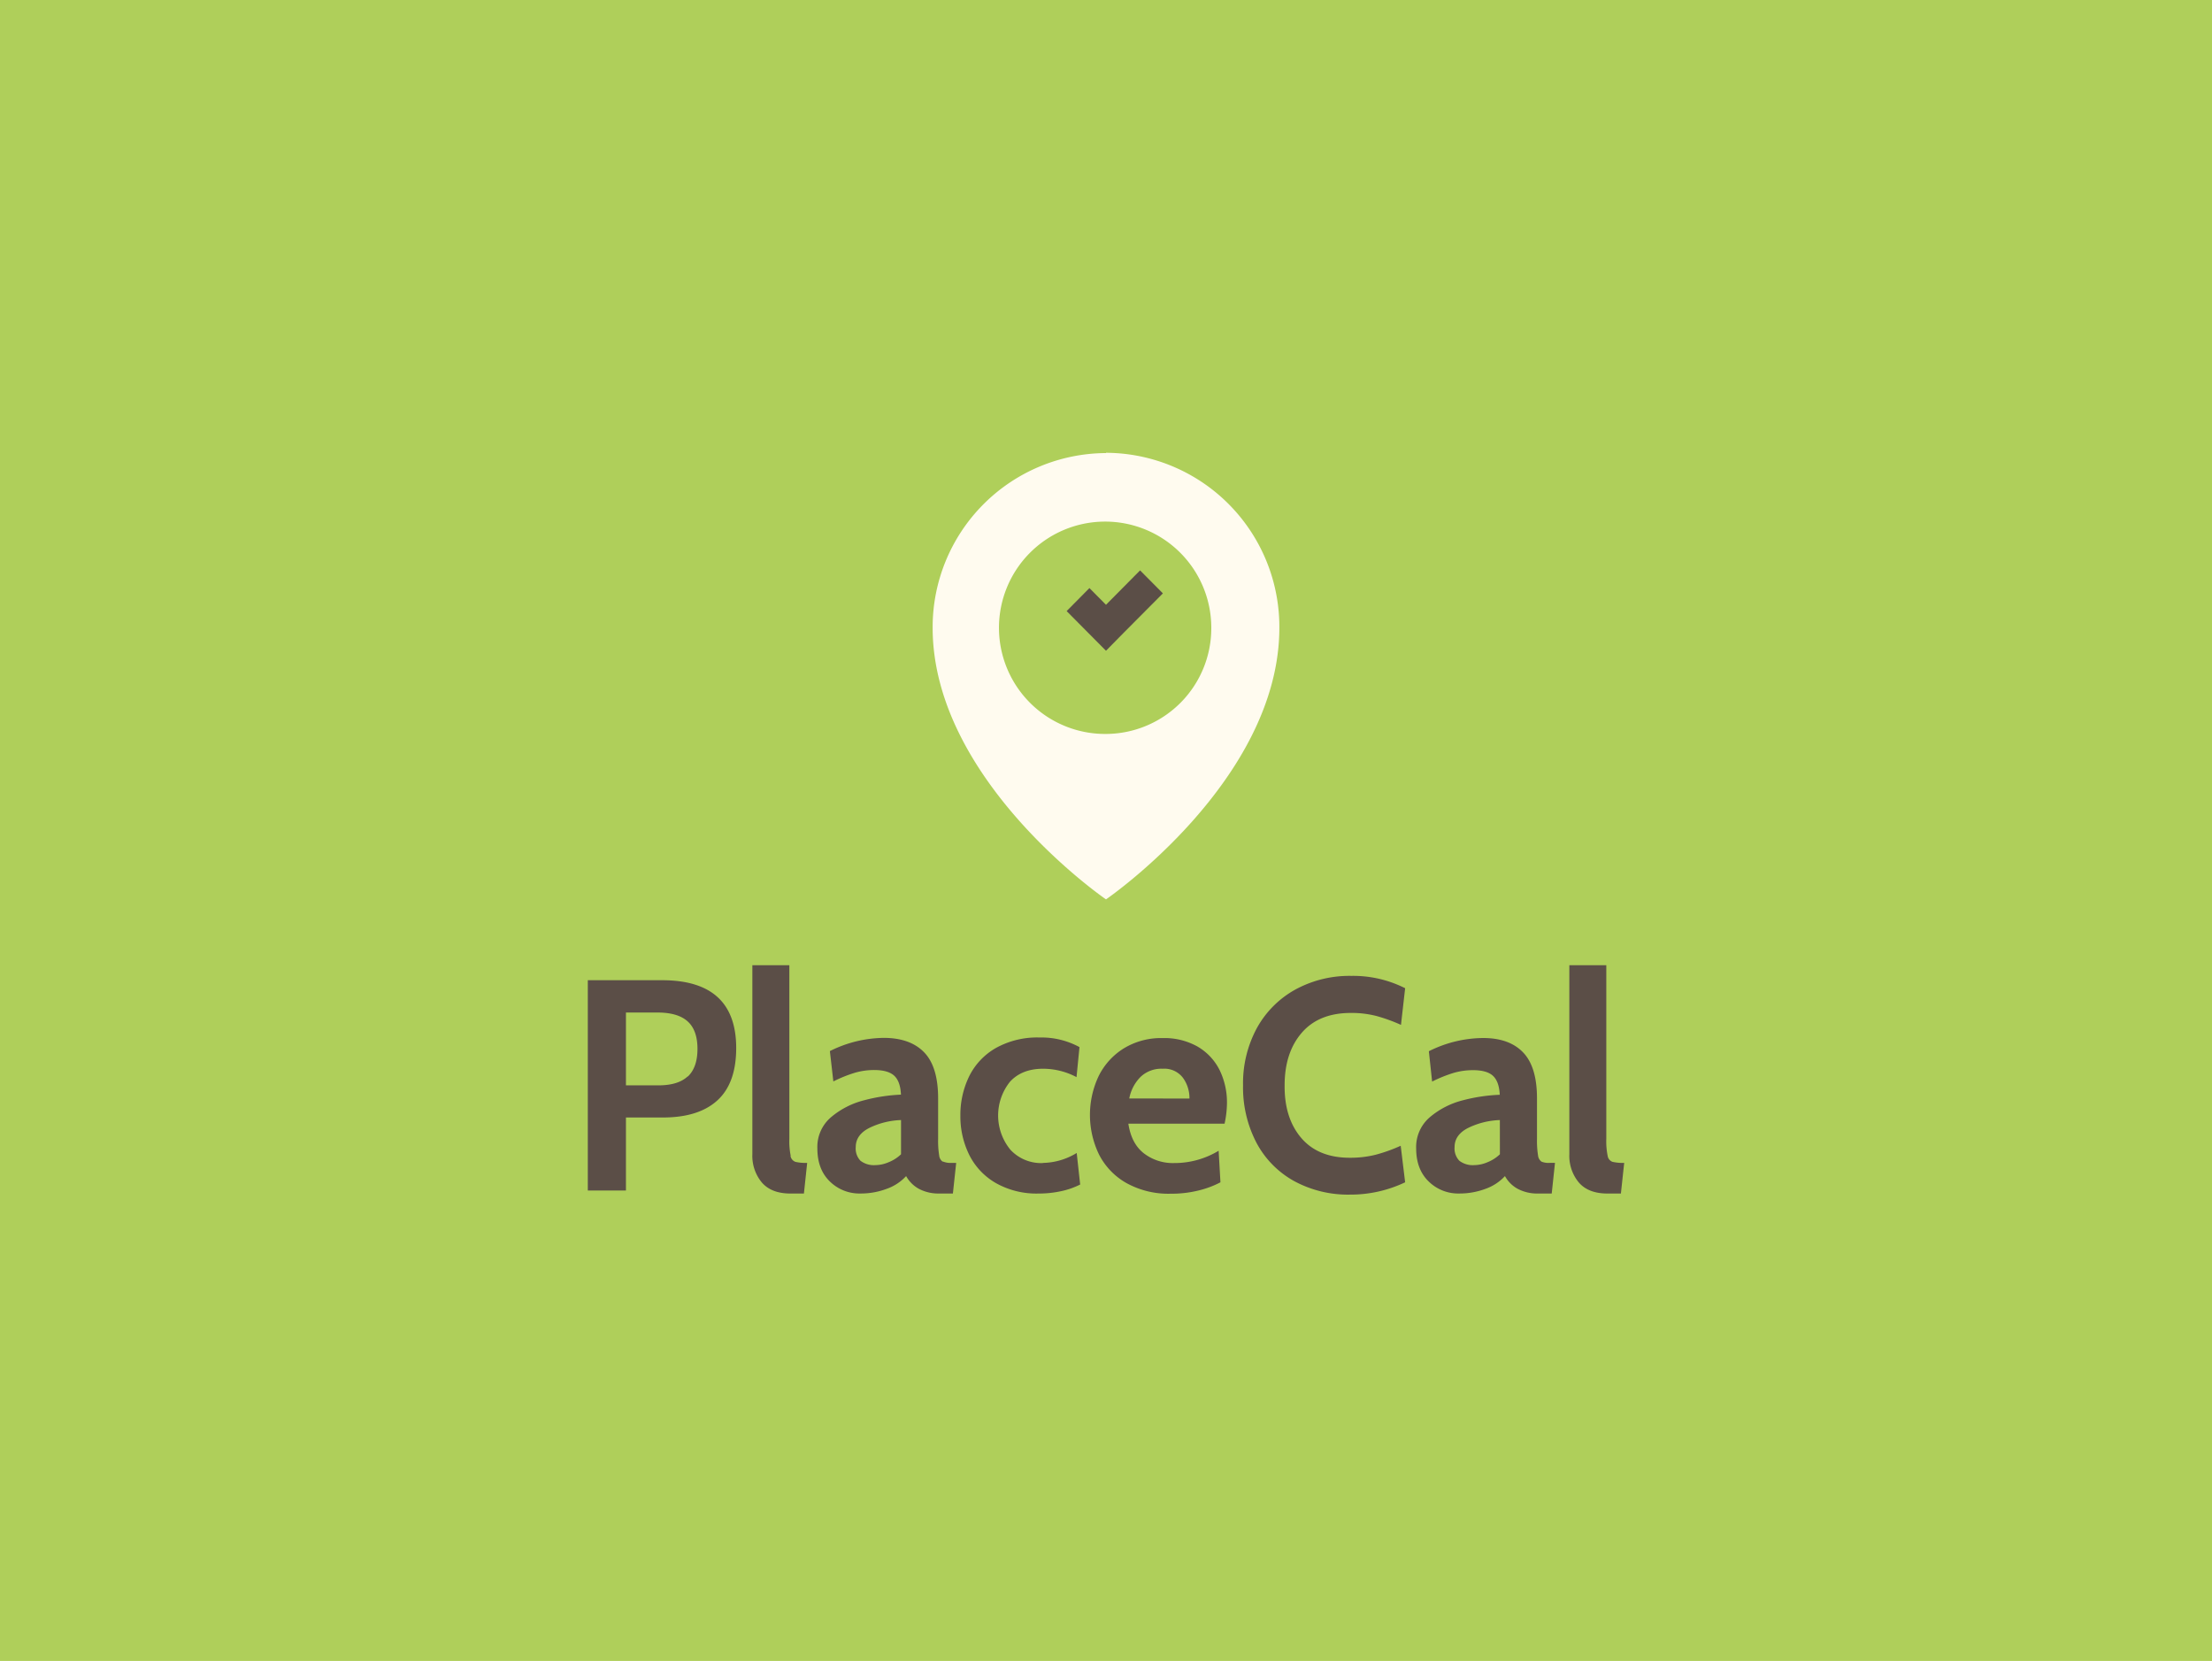 <svg id="Layer_1" data-name="Layer 1" xmlns="http://www.w3.org/2000/svg" xmlns:xlink="http://www.w3.org/1999/xlink" width="638" height="479" viewBox="0 0 638 479">
  <defs>
    <style>
      .cls-1, .cls-6 {
        fill: none;
      }

      .cls-2 {
        fill: #afcf5a;
      }

      .cls-3 {
        fill: #5b4e47;
      }

      .cls-4 {
        fill: #fffbef;
      }

      .cls-5 {
        clip-path: url(#clip-path);
      }

      .cls-6 {
        stroke: #ffc658;
        stroke-miterlimit: 10;
        stroke-width: 1.05px;
      }
    </style>
    <clipPath id="clip-path">
      <rect id="SSD_FlyerFront_1" data-name="SSD FlyerFront 1" class="cls-1" y="579" width="638" height="479"/>
    </clipPath>
  </defs>
  <rect id="SSD_FlyerFront_1-2" data-name="SSD FlyerFront 1" class="cls-2" width="638" height="479"/>
  <g id="Group_7103" data-name="Group 7103">
    <path id="Path_17168" data-name="Path 17168" class="cls-3" d="M389.6,292.12A28.47,28.47,0,0,1,397,293a48.25,48.25,0,0,1,7.08,2.56l1.2-10.57a33.29,33.29,0,0,0-15.55-3.56,32.57,32.57,0,0,0-16.11,3.94,28.23,28.23,0,0,0-11.09,11.09,33.35,33.35,0,0,0-4,16.51,34.42,34.42,0,0,0,3.87,16.59,27.15,27.15,0,0,0,10.87,11.05,32.54,32.54,0,0,0,16.11,3.9,36.57,36.57,0,0,0,15.9-3.55L404,330.42a45.49,45.49,0,0,1-7.26,2.6,30,30,0,0,1-7.43.86q-9.12,0-14-5.72T370.52,313q0-9.44,4.94-15.16T389.6,292.12Zm-198.66-9.44h-21.4v60.65h11V322.27H191.2q10.31,0,15.72-4.94t5.42-15.07q0-19.59-21.4-19.58Zm7.43,27.72c-1.86,1.74-4.68,2.6-8.46,2.6h-9.37V292h9.11q5.85,0,8.68,2.55c1.89,1.7,2.84,4.35,2.84,7.93s-.94,6.24-2.8,8Zm266.69,24.65a2.18,2.18,0,0,1-1.37-1.73,21.2,21.2,0,0,1-.39-4.9V278.35H452.64v54.5a12,12,0,0,0,2.75,8.18q2.76,3.17,8.25,3.17h3.87l.95-8.84a12.94,12.94,0,0,1-3.4-.31Zm-237-1.73a21.2,21.2,0,0,1-.39-4.9V278.35H217v54.5a12,12,0,0,0,2.75,8.18q2.76,3.17,8.25,3.17h3.87l.94-8.84a13,13,0,0,1-3.4-.3A2.21,2.21,0,0,1,228,333.32ZM444.61,335a2.52,2.52,0,0,1-1-1.81,26.79,26.79,0,0,1-.3-4.73v-11.7q0-9.09-4-13.25c-2.66-2.78-6.52-4.16-11.55-4.16a35.41,35.41,0,0,0-15.64,3.81l.94,8.75a39.57,39.57,0,0,1,6.23-2.51,20,20,0,0,1,5.54-.78c2.69,0,4.63.55,5.8,1.65s1.82,2.91,1.94,5.45A49,49,0,0,0,422,317.29a23.76,23.76,0,0,0-9.54,4.85,11.28,11.28,0,0,0-4,9.05q0,6,3.57,9.49a12.14,12.14,0,0,0,8.89,3.51,21.18,21.18,0,0,0,7.52-1.34,13.94,13.94,0,0,0,5.63-3.68,9.27,9.27,0,0,0,3.69,3.68,12,12,0,0,0,5.93,1.34h3.87l.94-8.84h-1.37A5.43,5.43,0,0,1,444.61,335Zm-12-2.12a11.16,11.16,0,0,1-3.61,2.3,9.81,9.81,0,0,1-3.7.82,6.37,6.37,0,0,1-4.38-1.25,5.12,5.12,0,0,1-1.38-3.94q0-3.56,3.95-5.55a22.53,22.53,0,0,1,9.11-2.25ZM271.88,335a2.49,2.49,0,0,1-1-1.81,25.87,25.87,0,0,1-.3-4.73v-11.7q0-9.09-4-13.25T255,299.31a35.45,35.45,0,0,0-15.64,3.81l1,8.75a39.57,39.57,0,0,1,6.23-2.51,19.93,19.93,0,0,1,5.54-.78q4,0,5.8,1.65c1.17,1.1,1.82,2.91,1.93,5.45a49.14,49.14,0,0,0-10.57,1.61,23.82,23.82,0,0,0-9.54,4.85,11.24,11.24,0,0,0-4,9.05q0,6,3.56,9.49a12.16,12.16,0,0,0,8.89,3.51,21,21,0,0,0,7.52-1.34,13.87,13.87,0,0,0,5.63-3.68,9.36,9.36,0,0,0,3.7,3.68,12,12,0,0,0,5.93,1.34h3.86l.95-8.83h-1.38a5.51,5.51,0,0,1-2.44-.4Zm-12-2.12a11.06,11.06,0,0,1-3.61,2.3,9.76,9.76,0,0,1-3.69.82,6.39,6.39,0,0,1-4.39-1.25,5.08,5.08,0,0,1-1.37-3.94q0-3.56,3.95-5.55a22.53,22.53,0,0,1,9.11-2.25Zm85.64-31a19.48,19.48,0,0,0-10.18-2.51,20.65,20.65,0,0,0-11.26,3,19.65,19.65,0,0,0-7.22,8,26.23,26.23,0,0,0,.13,22.58,19.79,19.79,0,0,0,7.91,8.23,25,25,0,0,0,12.76,3.07,32.34,32.34,0,0,0,7.95-.91,27.26,27.26,0,0,0,6.4-2.38l-.52-9.1a24.61,24.61,0,0,1-12.89,3.55,13.67,13.67,0,0,1-8.68-2.81c-2.41-1.88-3.89-4.72-4.47-8.54h27.75a29.16,29.16,0,0,0,.69-5.89,21.22,21.22,0,0,0-2.1-9.53,16.18,16.18,0,0,0-6.28-6.76Zm-19.81,14.9a12,12,0,0,1,3.27-6.23,8.7,8.7,0,0,1,6.36-2.34,6.73,6.73,0,0,1,5.84,2.6,9.91,9.91,0,0,1,1.89,6Zm-24.93,18.63a12.08,12.08,0,0,1-9.36-3.85,15.56,15.56,0,0,1-.09-19.63q3.44-3.72,9.54-3.72a20.62,20.62,0,0,1,9.63,2.42l.85-8.66a23,23,0,0,0-11.51-2.77,24.56,24.56,0,0,0-12.55,3,19.21,19.21,0,0,0-7.73,8.14A25.34,25.34,0,0,0,277,321.75a25,25,0,0,0,2.58,11.35,19.32,19.32,0,0,0,7.69,8.1,23.82,23.82,0,0,0,12.25,3,30.23,30.23,0,0,0,6.57-.69,22.41,22.41,0,0,0,5.46-1.91l-1-9.1a19.28,19.28,0,0,1-9.8,2.87Z"/>
    <path id="Path_17169" data-name="Path 17169" class="cls-3" d="M335.41,171.12l-6.58-6.63L319,174.41l-4.78-4.82-6.57,6.64,4.77,4.81,5.52,5.56,1.06,1.07,4.92-5Z"/>
    <g id="Group_5372" data-name="Group 5372">
      <path id="Path_17170" data-name="Path 17170" class="cls-4" d="M319,211.66a30.62,30.62,0,1,1,30.37-30.87V181A30.5,30.5,0,0,1,319,211.66m0-81A50.22,50.22,0,0,0,269,181c0,44.12,50,78.37,50,78.37s50-34.25,50-78.37a50.21,50.21,0,0,0-50-50.42h0"/>
    </g>
  </g>
  <g class="cls-5">
    <g>
      <g>
        <path class="cls-6" d="M-103.9,330.88c-15.17,22.23-63.61,75.82-23.52,78.43S-83,386.66-42,396.24s33.11,25.27,74.07,26.14,68,15.69,91.5-19.17,56.12-80.87,60.13-91.5c20-53.16,35.48-105.68-7-142-15.12-13-115,1.74-161.22,9.58S-69,218.47-76.88,255.07-87.9,307.44-103.9,330.88Z"/>
        <path class="cls-6" d="M21.24,203.83c-39.15,7.38-74.84,33.33-84.56,64.43-9.37,30-13,44.15-28.36,63.45-16.14,20.33-58.09,64.79-22.64,67.9,35,3,41.42-17.45,76.79-9.95,35.76,7.48,32.13,19.25,66.62,22.27,36.14,3.16,64.44,15.95,86.1-15.34,20.24-29.25,48.89-67.42,53.71-77.88,20.28-44,31.6-88.12-2.12-122.55C152.68,181.77,64.71,195.63,21.24,203.83Z"/>
        <path class="cls-6" d="M27,228.4c-32.14,6.79-65,27.3-76.76,53.06-10.65,23.24-15.35,35.8-29.7,51.07C-96.78,351-132,386.39-101.22,389.91c29.94,3.43,38.38-12.15,68.18-6.82,30.55,5.45,31.22,13.42,59.16,18.38,31.44,5.58,60.9,16.21,80.7-11.5,16.92-23.68,41.56-53.94,47.3-64.25,19.55-35.18,28.32-71.51,2.72-103.07C143.8,206.57,67.74,219.79,27,228.4Z"/>
        <path class="cls-6" d="M32.75,253c-25.15,6-54.7,21.18-68.95,41.67-11.5,16.54-17.95,27.26-31,38.7C-86,349.73-114.29,376.2-88.12,380.21c24.87,3.82,35.35-6.92,59.57-3.7,25.36,3.36,30.35,7.92,51.71,14.5,26.82,8.27,57.29,16.44,75.29-7.67,13.54-18.13,34.07-40.49,40.88-50.62,17.93-26.67,25.78-55.68,7.58-83.58C135.13,231.08,70.77,243.83,32.75,253Z"/>
        <path class="cls-6" d="M38.5,277.55C20.31,282.67-5.29,293-22.64,307.85-34.43,318-43.42,326.29-55,334.18-75.55,348.12-96.55,366-75,370.52c19.8,4.16,32.34-1.74,51-.59,20.17,1.24,29.38,2.89,44.25,10.63,22.12,11.5,53.6,16.6,69.89-3.84,10.08-12.65,26.3-27.23,34.46-37,15.57-18.63,24-40.36,12.42-64.09C127,255.25,73.74,267.63,38.5,277.55Z"/>
        <path class="cls-6" d="M-61.92,360.82c31.7,9.58,62.6-6.41,79.16,9.28s49.67,16.56,64.48,0,55.78-33.22,45.32-68c-6.93-23-50.55-11.33-82.79,0S-99.39,349.49-61.92,360.82Z"/>
      </g>
      <path class="cls-6" d="M43.38,356.15c-13.86,7.4,20.91,13.08,35.73,0S69.52,342.21,43.38,356.15Z"/>
      <path class="cls-6" d="M-106.74,448.05C-74,428-56.17,415-24.51,429.15s39.22,31.66,4.72,38.27-67.1,9-84.58,40.17S-155.41,477.82-106.74,448.05Z"/>
      <path class="cls-6" d="M364.47,987.92c-55.21.81-65.27.83-113.16,16.62s-123.5,39.15-201.63,18.65S-78.86,987.62-56.17,892.45s48.78-52.71,59-143.88S37.08,599,116.47,592.89s102.47-37.19,192.37-46.2S437.81,540.2,487,583s113.42,9.75,119.72-58.13S589,405.14,665.9,346,731.43,271.78,836,329.75,917.94,361,1035.13,346s276-84.32,325.13,45.48S1361.52,680,1241.8,753.74s-207.93,12.81-182.72,146.63,32.76,226.64-126,303.09S808.3,1283,786.88,1359s-137.58,52-128-28,72.35-180.9,0-200.39S548.13,1101,503.05,1051.83,415.76,987.16,364.47,987.92Z"/>
      <g>
        <path class="cls-6" d="M527.68,227c-24.69,25.91-46.56,54.86-61.24,74.58-18.51,24.83-18.39,41.87-36.28,64.5-19.32,24.43-27.53,52.28,5.63,60.69,31.22,7.91,64.36-6.27,85.54-52.73s37.3-92.94,65.59-120.18c41.2-39.68,71-98.43,19-83.24C579.9,178.18,552.38,201.06,527.68,227Z"/>
        <path class="cls-6" d="M475,319c-17.59,23.72-69.94,92.23-24.57,93.37,22.68.57,45.52-28,66.19-61.62s39.18-72.39,53.2-92.24c28.05-39.69,65.85-87,20.48-69.94-22.68,8.51-46,33.63-66.34,60.37S486.08,304.08,475,319Z"/>
      </g>
      <path class="cls-6" d="M373.55,215.53c27.61-5.21,21.74,33.76,5.2,73.36S324.4,224.81,373.55,215.53Z"/>
      <path class="cls-6" d="M287.85,443.66c-18.92,8.32-74.34,39-97.66,56.42s16.55,25.54,50.81,5.1,50.59-33.38,85.9-35.1S317.11,430.79,287.85,443.66Z"/>
      <path class="cls-6" d="M285.71,273.73c4.12-19.25,42.49,15.12,23.13,50.41s-43.9,71.76-76.36,79.36-1-23,17.94-58.72S281.93,291.37,285.71,273.73Z"/>
      <path class="cls-6" d="M473.47,355c-29.75.16-35.91,36.74-17,35.07S497.23,354.86,473.47,355Z"/>
      <path class="cls-6" d="M362.89,240.34c-10.71,9.61-9.12,29,3.95,16.38S376.54,228.09,362.89,240.34Z"/>
      <path class="cls-6" d="M412,194c-3.89,15.83,10.51,15.87,6.23,37.23s38.24-33.13,65.66-56-31.16-8.34-51.49,0S415.67,178.9,412,194Z"/>
    </g>
  </g>
</svg>
